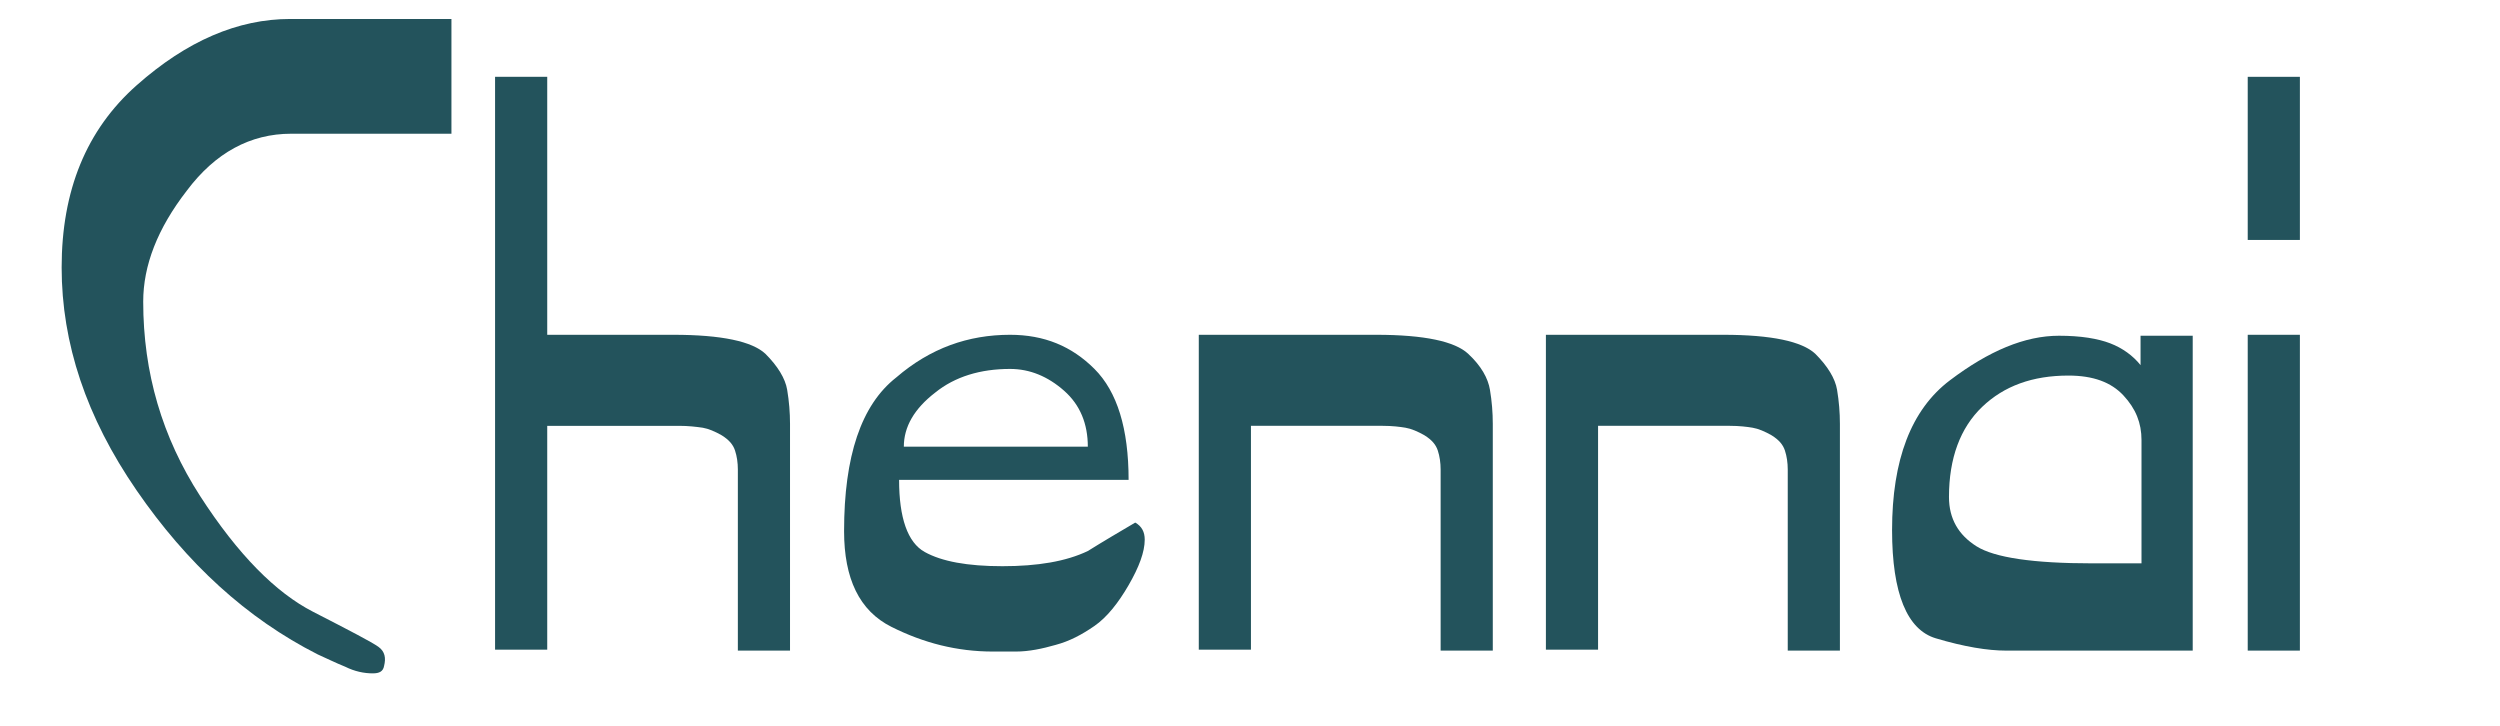 <?xml version="1.0" encoding="UTF-8"?> <!-- Generator: Adobe Illustrator 23.0.1, SVG Export Plug-In . SVG Version: 6.00 Build 0) --> <svg xmlns="http://www.w3.org/2000/svg" xmlns:xlink="http://www.w3.org/1999/xlink" id="Layer_1" x="0px" y="0px" viewBox="0 0 263.6 76.6" style="enable-background:new 0 0 263.6 76.6;" xml:space="preserve"> <style type="text/css"> .st0{enable-background:new ;} .st1{fill:#23535C;} </style> <g class="st0"> <path class="st1" d="M33.5,69c-7.5-3.8-13.8-9.6-19.1-17.3c-5.3-7.7-7.9-15.5-7.9-23.5c0-8.1,2.6-14.5,7.9-19.2 c5.3-4.7,10.7-7,16.2-7h17v12.1H30.7c-4.3,0-8,2-11,6c-3.1,4-4.6,7.9-4.6,11.7c0,7.5,2,14.3,6,20.5c4,6.2,8,10.2,11.9,12.2 c3.9,2,6.2,3.2,6.9,3.7s0.8,1.2,0.6,2C40.4,70.8,40,71,39.3,71c-0.9,0-1.9-0.2-2.9-0.7C35.4,69.9,34.4,69.4,33.5,69z"></path> <path class="st1" d="M71.6,44.9H57.7v23.6h-5.5V8.1h5.5v27.2H71c5.1,0,8.3,0.7,9.7,2c1.3,1.3,2.1,2.6,2.3,3.8 c0.2,1.2,0.3,2.4,0.3,3.6v23.9h-5.5V49.5c0-0.7-0.1-1.4-0.3-2c-0.2-0.6-0.6-1.1-1.4-1.6c-0.7-0.4-1.4-0.7-2-0.8 C73.4,45,72.6,44.9,71.6,44.9z"></path> <path class="st1" d="M106.5,35.3c3.6,0,6.5,1.2,8.9,3.6c2.4,2.4,3.6,6.3,3.6,11.7H94.8c0,4,0.9,6.6,2.7,7.6c1.8,1,4.5,1.5,8.2,1.5 c3.7,0,6.7-0.5,9-1.6c1.6-1,3.3-2,5-3c0.7,0.4,1,1,1,1.8c0,1.3-0.6,2.9-1.7,4.8c-1.1,1.9-2.3,3.4-3.6,4.3c-1.3,0.9-2.6,1.6-4.1,2 c-1.4,0.4-2.8,0.7-4.2,0.7h-2.4c-3.8,0-7.3-0.9-10.7-2.6c-3.4-1.7-5-5.1-5-10.1c0-7.9,1.8-13.3,5.5-16.2 C98.1,36.7,102.1,35.3,106.5,35.3z M95.3,47.1h19.4c0-2.4-0.8-4.4-2.5-5.9c-1.7-1.5-3.6-2.3-5.7-2.3c-3.1,0-5.8,0.8-7.9,2.5 C96.4,43.1,95.3,45,95.3,47.1z"></path> <path class="st1" d="M126.2,35.3h18.9c5.1,0,8.3,0.7,9.7,2s2.1,2.6,2.3,3.8c0.2,1.2,0.3,2.4,0.3,3.6v23.9h-5.5V49.5 c0-0.7-0.1-1.4-0.3-2c-0.2-0.6-0.6-1.1-1.4-1.6c-0.7-0.4-1.4-0.7-2-0.8c-0.6-0.1-1.4-0.2-2.4-0.2h-13.9v23.6h-5.5V35.3z"></path> <path class="st1" d="M162.8,35.3h18.9c5.1,0,8.3,0.7,9.7,2c1.3,1.3,2.1,2.6,2.3,3.8c0.2,1.2,0.3,2.4,0.3,3.6v23.9h-5.5V49.5 c0-0.7-0.1-1.4-0.3-2c-0.2-0.6-0.6-1.1-1.4-1.6c-0.7-0.4-1.4-0.7-2-0.8c-0.6-0.1-1.4-0.2-2.4-0.2h-13.9v23.6h-5.5V35.3z"></path> <path class="st1" d="M231.4,68.6h-19.9c-1.9,0-4.4-0.4-7.4-1.3c-3-0.9-4.6-4.7-4.6-11.4c0-7.4,2-12.7,6.1-15.8 c4.1-3.1,7.9-4.7,11.5-4.7c2.3,0,4.1,0.3,5.4,0.8c1.3,0.5,2.4,1.3,3.2,2.3v-3.1h5.5V68.6z M205.5,52.4c0,2.3,1,4,2.9,5.2 c1.9,1.2,6,1.8,12.2,1.8h5.2V46.4c0-1.8-0.6-3.3-1.9-4.7c-1.3-1.4-3.2-2.1-5.8-2.1c-3.8,0-6.8,1.1-9.1,3.3 C206.7,45.1,205.5,48.3,205.5,52.4z"></path> <path class="st1" d="M242.5,25.3h-5.5V8.1h5.5V25.3z M242.5,68.6h-5.5V35.3h5.5V68.6z"></path> </g> </svg> 